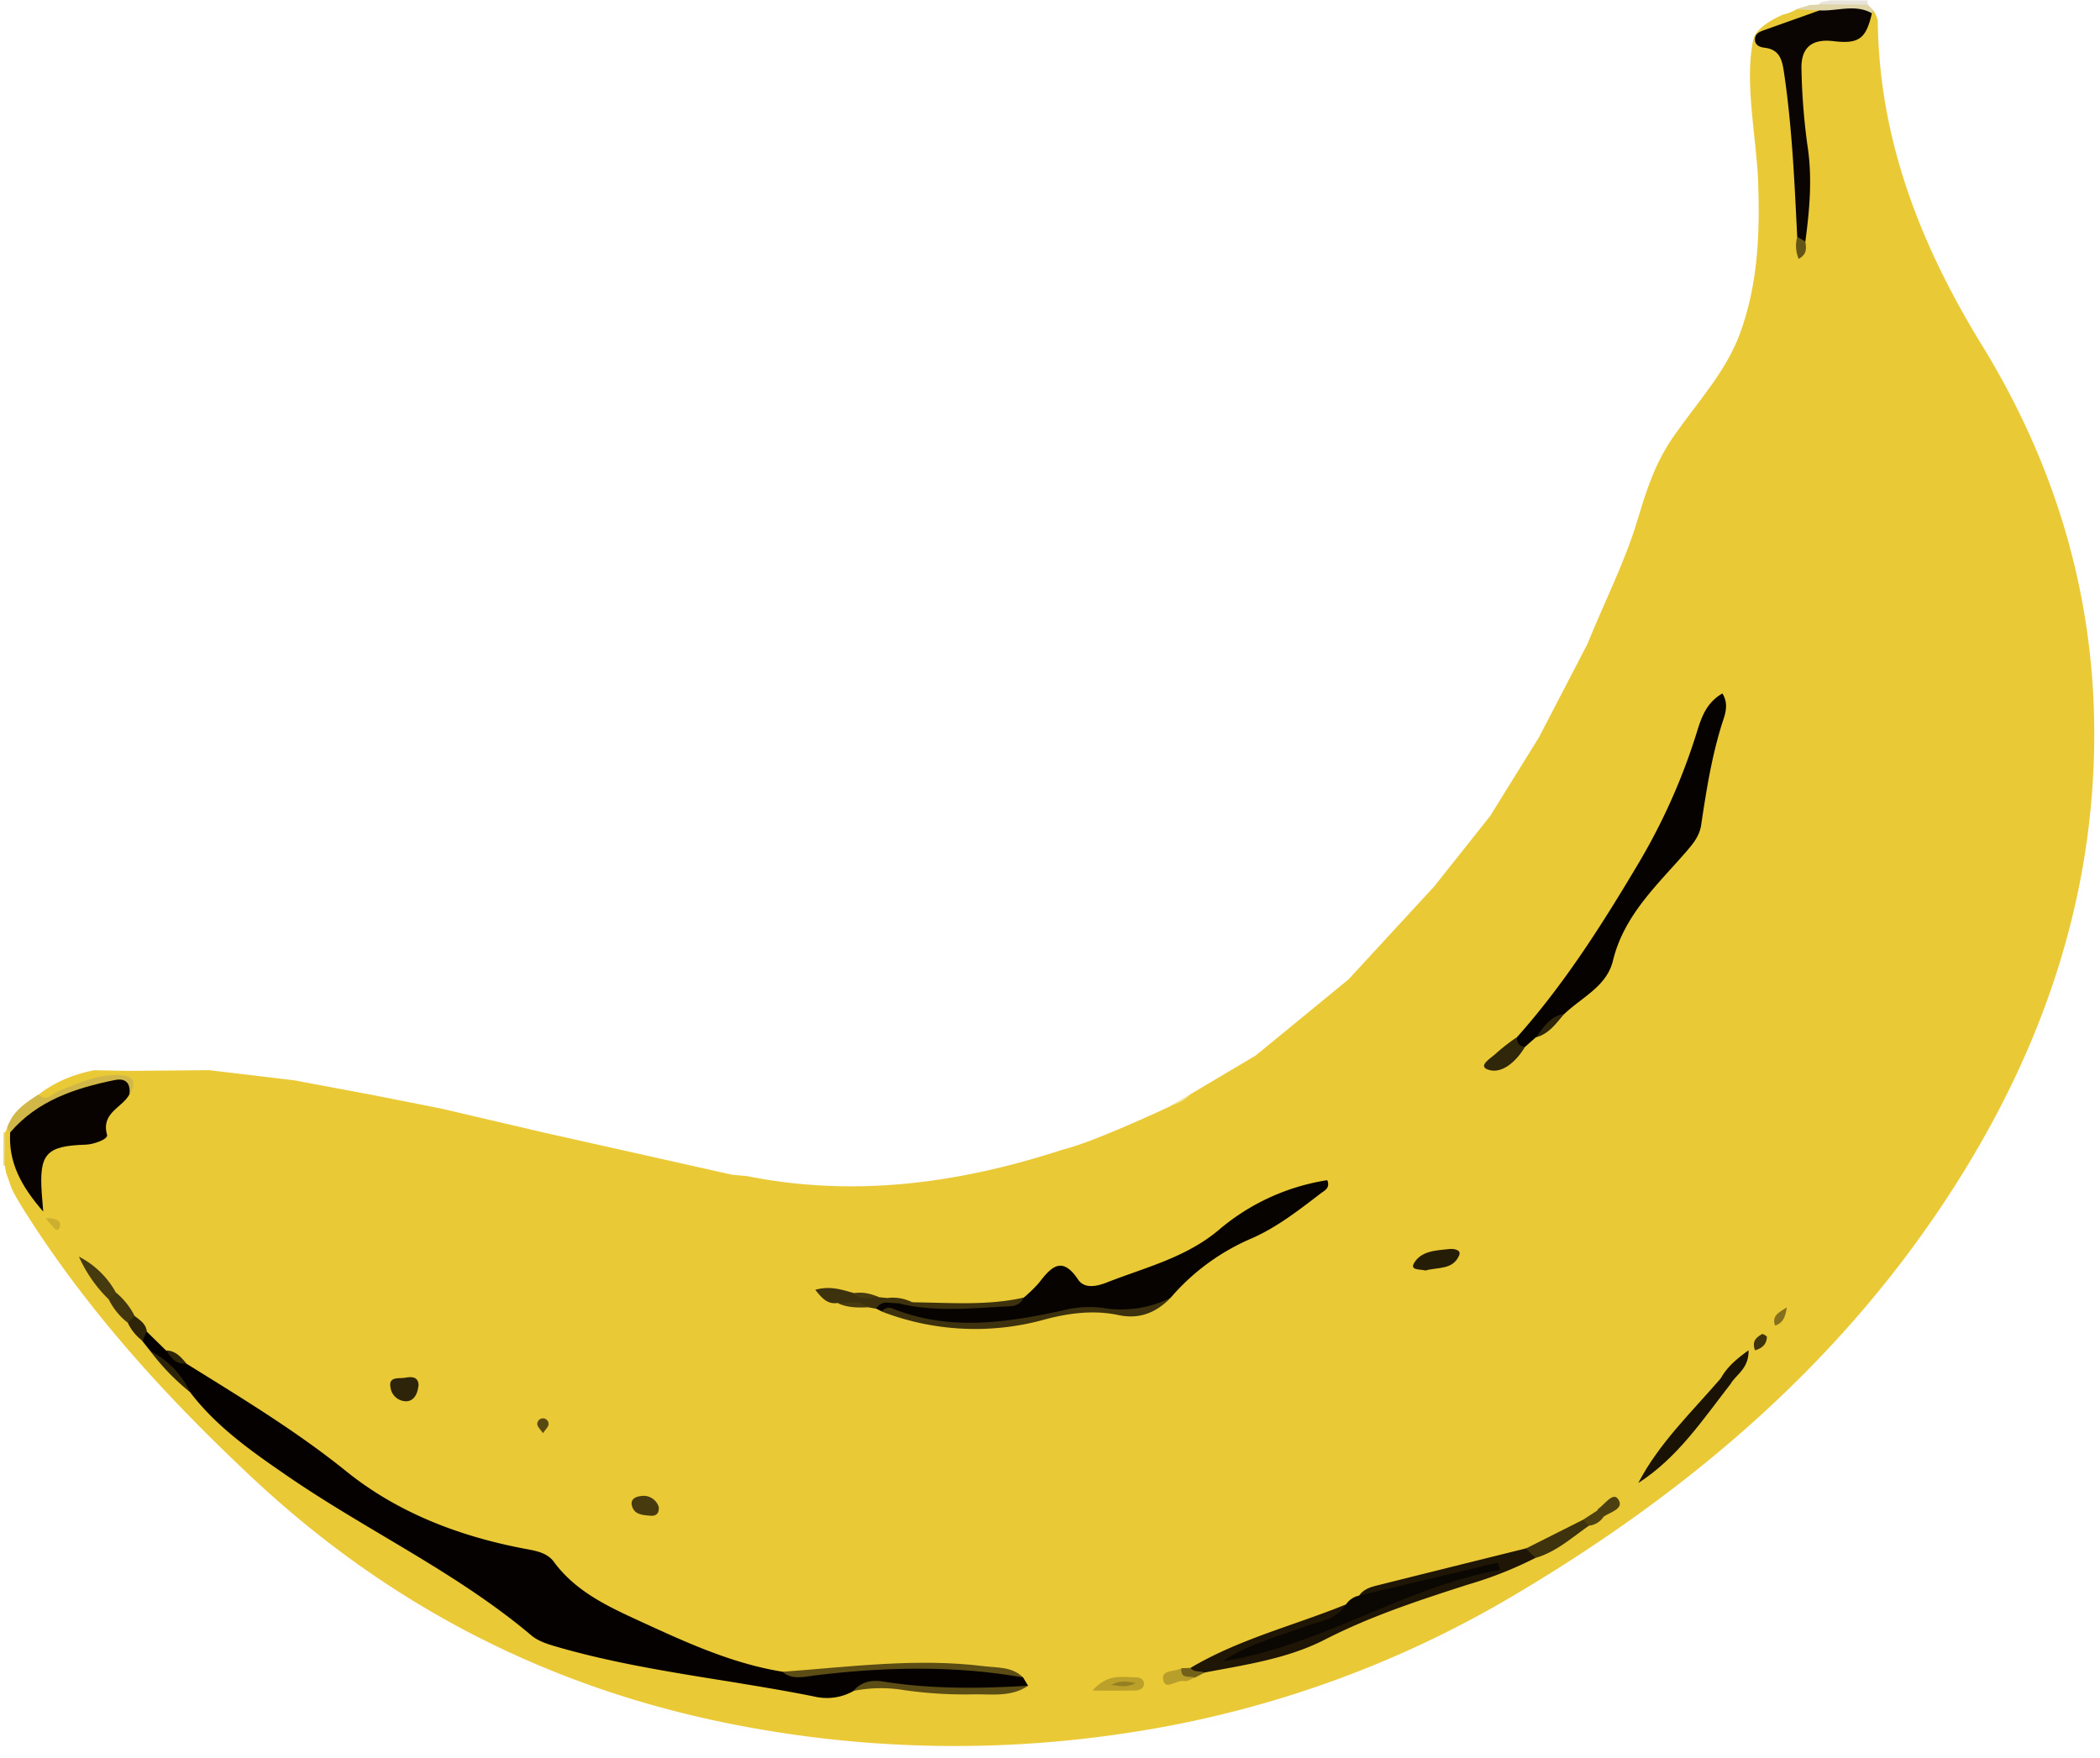 <svg xmlns="http://www.w3.org/2000/svg" xmlns:xlink="http://www.w3.org/1999/xlink" viewBox="0 0 500.83 419.25"><defs><style>.cls-1{fill:none;}.cls-2{clip-path:url(#clip-path);}.cls-3{fill:#fefefe;}.cls-4{fill:#e7e4da;}.cls-5{fill:#ead472;}.cls-6{fill:#eac936;}.cls-7{fill:#d0b748;}.cls-8{fill:#e0d5a8;}.cls-9{fill:#f6e9b1;}.cls-10{fill:#050100;}.cls-11{fill:#070301;}.cls-12{fill:#060200;}.cls-13{fill:#080301;}.cls-14{fill:#0a0502;}.cls-15{fill:#1f1606;}.cls-16{fill:#0b0702;}.cls-17{fill:#1a1305;}.cls-18{fill:#3d320d;}.cls-19{fill:#5c4d14;}.cls-20{fill:#3e330d;}.cls-21{fill:#261d07;}.cls-22{fill:#30260a;}.cls-23{fill:#2e2409;}.cls-24{fill:#463a0f;}.cls-25{fill:#bba02a;}.cls-26{fill:#473a0f;}.cls-27{fill:#42360e;}.cls-28{fill:#2e2509;}.cls-29{fill:#1b1405;}.cls-30{fill:#b89e2a;}.cls-31{fill:#4d4010;}.cls-32{fill:#645416;}.cls-33{fill:#4e4110;}.cls-34{fill:#3f330d;}.cls-35{fill:#ccaf2e;}.cls-36{fill:#584913;}.cls-37{fill:#84701d;}.cls-38{fill:#736119;}.cls-39{fill:#473b0f;}.cls-40{fill:#957f21;}</style><clipPath id="clip-path" transform="translate(0.83 -0.52)"><path id="path" class="cls-1" d="M417.79,8.76a3.69,3.69,0,0,0-.46,1.12c-2.23,10.11.8,23.77,1.15,34.19.42,12.32-.05,24.31-4.35,36-3.28,9-10.14,16.4-15.65,24.28-4.65,6.64-6.59,12.94-8.82,20.32-3,10-8,19.72-11.88,29.4l-11.61,22.35-11.6,18.7-13.34,16.8-20.44,22.18-22.17,18.18-20.44,12.13s-20.61,9.7-26.85,10.56l-15.07,3.47-13.85,2.94-14,.87H190l-16.28-1.56-21.65-4.85-23.21-5.2-24.42-5.71-16.63-3.29-18.53-3.47L49,255.76l-19.23.17-8.66-.17-4.85.86L9.7,259.91l-6.93,5.72L0,270.83v7.62l2.25,6.41,4.33,8.83L19.05,311s10.57,13.51,11.61,14,16.28,17.32,16.28,17.32l12,11.09,12.3,10.39,15.07,13.34,16.28,9.7,24.08,11.95,18,6.93,15.94,4.5L177,413.9l13,1.91,10.74.86s34.65,3.12,56.47,0l18-2.25,19.06-4,13.16-3.64,11.26-4.16,15.07-5.54,16.11-7.8,11.6-7.1,12.82-7.62,10.74-7.27,13.17-9.53,13.16-11.26L422,337.86l9.18-9.35,11.95-13.34,9-10.74,12.47-16.11,7.62-12.47,5.89-12.3,9.35-20.26L493,226.14,497.29,208l1.22-12.12L500,181.62,499.2,164l-1.39-16.28-4-16.8-5.72-17.15-5.89-14.37-6.58-14c-4.9-10.46-12.54-19.4-17.12-30.24a127.21,127.21,0,0,1-10.25-52C448.36-3.71,421.9,1.92,417.79,8.76Z"/></clipPath></defs><g id="" data-name=""><g id="banana_one"><g id="trace"><g class="cls-2"><g id="pic"><path class="cls-3" d="M-.7,270.55Q-.7,138-.83,5.35c0-4.26,1.1-4.83,5-4.83q214.55.17,429.09.1a1,1,0,0,1-.06,1.49c-1.63,1.2-3.8.94-5.46,2.06-11.69,4.27-12,5.37-10.52,18.2,2.08,17.75,3.35,35.55-.93,53.25-1.49,6.16-3.93,11.68-8.4,16.31-6.8,7.06-10.7,15.88-14.26,24.79C385,138.39,376.14,160,364.22,180.1c-19.06,32.18-43.24,59.56-75.45,79.27a23.32,23.32,0,0,1-4,2.07,23.34,23.34,0,0,0-8.91,5c-16.46,9.43-34.5,14-53,16.78-21.55,3.27-42.59.8-63.67-4.85-37.12-9.94-74.76-17.69-113-21.74-12.17-1.28-24.51-1.26-35.75,5.06a25.94,25.94,0,0,0-8.59,7.95,5.51,5.51,0,0,1-1.1,1.11A1.18,1.18,0,0,1-.7,270.55Z" transform="translate(0.83 -0.52)"/><path class="cls-3" d="M444.55.62c17.33,0,34.66.07,52-.08C499.37.52,500,1.18,500,4q-.12,206.13,0,412.25c0,2.82-.64,3.46-3.46,3.46q-246.93-.12-493.85.06c-3.89,0-3.42-1.62-3.42-4.09q0-68.61,0-137.22a1.16,1.16,0,0,1,1.59.12c14.77,27.75,35.06,51,58.25,72,17.37,15.75,35.48,30.26,56.78,40.45a246.86,246.86,0,0,0,81.14,22.79,249.41,249.41,0,0,0,28.67,1.83,302.05,302.05,0,0,0,45.47-3.83c54.35-8.81,100.13-34.75,141.32-70,27.23-23.3,49.35-50.67,65-82.95a193.87,193.87,0,0,0,18.87-68.15c3.39-38.93-5.85-74.75-26.27-107.64-12.13-19.54-19.33-40.65-24-62.91C445,14.89,445.79,9.61,445,4.4a22.9,22.9,0,0,1-.91-2.3A1.71,1.71,0,0,1,444.55.62Z" transform="translate(0.83 -0.52)"/><path class="cls-4" d="M444.55.62a6,6,0,0,0,.11,1c-3.86,2.42-7.7,2.56-11.52-.1a7.37,7.37,0,0,0,.11-.93Z" transform="translate(0.83 -0.52)"/><path class="cls-5" d="M.35,278.56a3.74,3.74,0,0,0-1-.1v-7.91H.42C2.45,273.24,2.5,275.91.35,278.56Z" transform="translate(0.83 -0.52)"/><path class="cls-6" d="M.35,278.56c0-2.67.05-5.34.07-8l.45-1c1,.05,1.38.74,1.69,1.53a27.59,27.59,0,0,0,4.95,13.61c1-1.84.42-3.56.64-5.18.64-4.79,3.83-7.66,9.36-7.65,3.24,0,5.37-.57,6.09-4.17.57-2.86,3.5-4.31,4.84-6.77.2-3.77-2.69-2.4-4.24-2.2-3.88.49-7.45,2.15-11.07,3.61-1.57.64-3.67,2.46-4.82-.7,6.65-5.2,14.5-6.57,22.6-6.81,23-.68,45.25,4,67.59,8.38,24.17,4.7,48.19,10,72,16.24,31,8.08,61.22,3.19,90.74-7.74,5.09-1.89,9.9-4.56,14.84-6.86,2.59-1.6,5.52-2.57,8-4.4,34.09-19.78,59.38-48.11,79.25-81.63,11.74-19.8,20.18-41.14,28.85-62.37,4.2-10.3,9.33-19.89,17-28.3C416,80.71,416.37,70.46,417.1,61a183.6,183.6,0,0,0-1.58-40.49,45.76,45.76,0,0,1-.43-5.62c-.11-6.62,1.77-9.13,8.24-10.69a11.89,11.89,0,0,0,4.2-1.39c1.82-.79,3.69-.46,5.55-.26.78,3-1.92,2.66-3.37,3.36-2.66,1.27-5.87,1.33-8.41,3.87,6.8,5.07,5.68,12.85,6.24,19.66.72,8.75,2.36,17.55,1.19,26.4a13.08,13.08,0,0,1-.08,2.07c.23-.38,0-.79.09-1.23,1.43-10.78.18-21.39-1.35-32a33.51,33.51,0,0,1-.13-7.88c.47-5.21,3.19-8.21,8.36-7.83,4.81.34,7.34-2,9.46-5.55l.82-.49A7.69,7.69,0,0,1,447,5.42C447.28,33.76,457.2,59,471.8,82.78c19.05,31,28.28,64.72,26.65,101-1.62,35.94-13.52,68.74-32.71,99-26.49,41.85-63,73-105.12,98a253.9,253.9,0,0,1-91.33,32.86,272.88,272.88,0,0,1-92.63-1.35c-45.49-8.45-84.8-28.49-118.45-60.37C38.14,333,19.77,312.73,5,289.33,2.94,286,.81,282.62.35,278.56Z" transform="translate(0.83 -0.52)"/><path class="cls-7" d="M8.31,261.59c2,1.9,3.37-.29,4.9-.88,4.65-1.78,9.14-4,14.33-3.78,3.48.15,4.3,1.61,2.51,4.58a8.13,8.13,0,0,0-8-1.05,57.78,57.78,0,0,0-16.64,8.21c-1.15.86-2,2.32-3.84,1.95l-.72-1.11C2.09,265.69,5.16,263.6,8.31,261.59Z" transform="translate(0.83 -0.52)"/><path class="cls-8" d="M433.11,3l-5.58-.23c1.61-1.6,3.74-.82,5.61-1.23l11.52.1,1.23,1.26c-.08.27-.18.53-.28.78C441.37,4.85,437.15,5.53,433.11,3Z" transform="translate(0.83 -0.52)"/><path class="cls-9" d="M284.09,260.4c-2,2.7-4.85,3.77-8,4.4C278.13,262.16,281,261.15,284.09,260.4Z" transform="translate(0.83 -0.52)"/><path class="cls-10" d="M243.16,400.59l1.2,2c-10.85,2.42-21.7,1.1-32.51-.19a15.43,15.43,0,0,0-9.14,1.44,12.89,12.89,0,0,1-9.3,1.32c-20.25-4.08-40.91-6-60.85-11.7-2.32-.66-4.88-1.38-6.66-2.88-17.77-15-38.94-24.82-58-37.9-8.55-5.87-17-11.74-23.38-20.09A99.4,99.4,0,0,0,35,322.73l-1.89-2.38c-.69-1.24-.84-2.23,1-2.29l4.66,4.56c1.76.8,2.85,2.63,4.81,3.11,13,8.1,26.14,16,38.19,25.72s26.56,15.35,41.89,18.33c2.81.55,5.84.86,7.59,3.23,5.26,7.16,13,10.7,20.62,14.21,10.9,5,21.84,10.06,33.84,12,7.43,1.43,14.72-.66,22.06-1.06,6.91-.39,13.73-1,20.6.23C233.32,399.3,238.53,398,243.16,400.59Z" transform="translate(0.83 -0.52)"/><path class="cls-11" d="M243.34,310a34.29,34.29,0,0,0,3.61-3.51c2.89-3.76,5.48-6.57,9.35-.77,1.53,2.28,4.54,1.58,6.83.68,9.19-3.61,18.88-5.91,26.79-12.6A52.26,52.26,0,0,1,315.71,282c.77,1.88-.66,2.47-1.58,3.17-5.23,4-10.43,8.08-16.47,10.72a52.65,52.65,0,0,0-19.29,14.14c-4.3,2.89-8.56,4.58-14.11,3-5.06-1.43-10.59-.07-15.48,1.24-12.84,3.44-25.28,3.34-37.71-1.29a2,2,0,0,0-1.59.33l-1.37-.68c-.35-2.06,1.15-1.89,2.41-2a11.46,11.46,0,0,1,3.87.32C224.08,311.86,233.8,313.35,243.34,310Z" transform="translate(0.83 -0.52)"/><path class="cls-12" d="M365.44,247.94l-2.5,2.21c-2.55,1-2.83-.14-2-2.23,11.42-12.82,20.48-27.14,29.25-41.92a145.65,145.65,0,0,0,13.76-31.17c1.06-3.39,2.25-6.75,6-8.92,1.31,2.15.9,4.16.3,6-2.73,8.25-4.09,16.78-5.36,25.33-.41,2.72-1.94,4.53-3.75,6.61-6.83,7.85-14.68,15-17.31,25.84-1.48,6.08-7.4,8.68-11.54,12.63C369.65,243.79,368,246.42,365.44,247.94Z" transform="translate(0.83 -0.52)"/><path class="cls-13" d="M1.59,270.62c6.55-7.64,15.49-10.55,24.9-12.49,2.66-.55,3.84.71,3.56,3.38-1.67,3.22-6.83,4.35-5.35,9.68.29,1.05-3.17,2.28-5.08,2.34-9.4.3-11.15,2.13-10.49,11.61.06.91.14,1.81.35,4.35C4.06,283.26,1.19,277.66,1.59,270.62Z" transform="translate(0.83 -0.52)"/><path class="cls-14" d="M433.11,3c4.17.24,8.44-1.59,12.49.68-1.41,6.14-3.12,7.37-9.22,6.65-5.17-.61-7.79,1.59-7.57,6.89a155.46,155.46,0,0,0,1.41,17.93c1.22,7.74.52,15.32-.49,23-1.26.69-1.51-.37-1.94-1.12-.65-13.07-1.22-26.15-3.14-39.12-.43-2.94-.95-5.57-4.62-6-1.07-.13-2.34-.54-2.32-2s1.2-1.84,2.25-2.22C424.33,6.12,428.73,4.58,433.11,3Z" transform="translate(0.83 -0.52)"/><path class="cls-15" d="M283.09,398.33c11.6-6.9,24.71-10.1,37.07-15.14.94,3-1.58,3.39-3.31,4.19-7.5,3.46-15.5,5.51-22.68,8,9.34-2.81,19.26-5.69,28.54-10.65,10-5.33,21.32-6.92,33.12-10.77-9.43,2.8-17.74,5.15-26.13,7.21-2.07.51-4.3,1.79-6.38-.11,1.05-1.49,2.66-2,4.31-2.41q17.72-4.43,35.44-8.82c1.93-.46,2.54.46,2.33,2.24a93.2,93.2,0,0,1-16.19,6.4c-11.6,3.73-23.13,7.5-34.08,13.11-8.87,4.55-18.9,6-28.67,7.85C285.16,399.61,283.46,401,283.09,398.33Z" transform="translate(0.83 -0.52)"/><path class="cls-16" d="M323.32,381.08l33.07-7.86.54,1.72c-23.11,4.19-42.78,18.18-66.11,21.78,5.74-3.91,12.4-5.6,18.76-8,3.7-1.41,8.12-1.65,10.58-5.51A5,5,0,0,1,323.32,381.08Z" transform="translate(0.83 -0.52)"/><path class="cls-17" d="M411.88,330.62c-6.63,8.53-12.65,17.62-22,23.61,5-9.59,12.77-16.93,19.7-25C411,328.57,412.08,328.46,411.88,330.62Z" transform="translate(0.83 -0.52)"/><path class="cls-18" d="M209.48,313.34a2.06,2.06,0,0,1,2.49-.75c13.53,5.47,27.17,3.43,40.77.46a24.58,24.58,0,0,1,9.46-.57,26.53,26.53,0,0,0,16.17-2.43c-3.47,3.53-7.39,5.21-12.55,4.11-5.77-1.23-11.7-.46-17.25,1A61.83,61.83,0,0,1,209.48,313.34Z" transform="translate(0.83 -0.52)"/><path class="cls-19" d="M243.16,400.59c-16.59-2.91-33.2-2.49-49.85-.45-2.46.3-5.23,1.12-7.53-.89,16-1.17,32-3.33,48.08-1.33C237.11,398.32,240.56,398,243.16,400.59Z" transform="translate(0.83 -0.52)"/><path class="cls-19" d="M202.71,403.82c1.89-2.27,4.47-2.66,7.11-2.24,11.48,1.83,23,1.69,34.54,1-3.93,2.71-8.5,2-12.79,2.05a102.15,102.15,0,0,1-16.76-1A33.23,33.23,0,0,0,202.71,403.82Z" transform="translate(0.83 -0.52)"/><path class="cls-20" d="M365.4,372.09l-2.33-2.23L376.7,363a1.82,1.82,0,0,1,1.45,1.39C374.06,367.23,370.33,370.65,365.4,372.09Z" transform="translate(0.83 -0.52)"/><path class="cls-21" d="M339.16,303.54c-1.28-.33-3.74,0-2.79-1.7,1.68-3,5.29-3.08,8.43-3.42,1.08-.12,2.91.17,2.38,1.47C345.71,303.48,341.94,302.71,339.16,303.54Z" transform="translate(0.83 -0.52)"/><path class="cls-22" d="M360.9,247.92c.13,1.26.54,2.25,2,2.23-2,3.38-5.39,6.56-8.7,5.53-2.89-.9.71-2.85,1.85-4A49.4,49.4,0,0,1,360.9,247.92Z" transform="translate(0.83 -0.52)"/><path class="cls-18" d="M210.62,311.18a2.83,2.83,0,0,0-2.51,1.48l-2-.37c-2.25-1.27-4.85.12-7.12-1-2.38.37-3.71-1-5.38-3.15,3.59-1,6.35,0,9.12.76,1.85,1.32,4.14,0,6,1l1.87.19c.37.24.5.47.37.7S210.75,311.18,210.62,311.18Z" transform="translate(0.83 -0.52)"/><path class="cls-18" d="M243.34,310a3.52,3.52,0,0,1-3.11,2.06c-8.84.44-17.72,1.46-26.51-.62.89-.95,1.89-.78,2.93-.31C225.57,311.19,234.52,312,243.34,310Z" transform="translate(0.83 -0.52)"/><path class="cls-23" d="M99,330.81c-.22,2-.92,3.72-2.78,3.92a3.79,3.79,0,0,1-3.92-3.3c-.53-2.68,2-2.06,3.46-2.31S98.86,328.75,99,330.81Z" transform="translate(0.83 -0.52)"/><path class="cls-24" d="M25.1,310.43A32.68,32.68,0,0,1,18,300.24a21,21,0,0,1,8.79,8.53A2.3,2.3,0,0,1,25.1,310.43Z" transform="translate(0.83 -0.52)"/><path class="cls-25" d="M259.7,403.74c3.73-4.21,7.21-3.15,10.39-3.17,1,0,2,.58,1.91,1.63s-1.09,1.5-2.07,1.52C267,403.77,264,403.74,259.7,403.74Z" transform="translate(0.83 -0.52)"/><path class="cls-26" d="M156.27,359.91c.16,1.58-.65,2.25-2,2.12-1.83-.17-3.94-.22-4.43-2.54-.28-1.33.83-2,2-2.12A3.81,3.81,0,0,1,156.27,359.91Z" transform="translate(0.83 -0.52)"/><path class="cls-27" d="M25.1,310.43l1.69-1.66a17.3,17.3,0,0,1,4.49,5.63A2.3,2.3,0,0,1,29.64,316,16,16,0,0,1,25.1,310.43Z" transform="translate(0.83 -0.52)"/><path class="cls-28" d="M35,322.73a21.21,21.21,0,0,1,9.52,9.84A54.09,54.09,0,0,1,35,322.73Z" transform="translate(0.83 -0.52)"/><path class="cls-29" d="M411.88,330.62a2.33,2.33,0,0,0-2.33-1.34c1.44-2.59,3.52-4.47,6.64-6.71C416.25,327,413.23,328.31,411.88,330.62Z" transform="translate(0.83 -0.52)"/><path class="cls-30" d="M284.19,400.62c-.86.31-1.8,1-2.54.86-1.78-.41-4.34,2.16-5,0-.83-2.85,2.67-2.14,4.23-3.06C281.7,399.57,283.4,399.41,284.19,400.62Z" transform="translate(0.83 -0.52)"/><path class="cls-31" d="M380.09,360.8c.09-.15.16-.36.29-.45,1.52-1.06,3.45-4,4.67-2.32,1.64,2.31-1.75,3.1-3.4,4.19C380.33,362.63,379.9,362.05,380.09,360.8Z" transform="translate(0.83 -0.52)"/><path class="cls-28" d="M29.64,316l1.64-1.62c1.25,1,2.68,1.85,2.9,3.66-.34.76-.69,1.53-1,2.29A11.35,11.35,0,0,1,29.64,316Z" transform="translate(0.83 -0.52)"/><path class="cls-22" d="M365.44,247.94c1.85-2.38,3.42-5.1,6.81-5.62C370.3,244.58,368.6,247.14,365.44,247.94Z" transform="translate(0.83 -0.52)"/><path class="cls-32" d="M427.79,57l1.94,1.12c.2,1.48.5,3-1.6,4.15A8.19,8.19,0,0,1,427.79,57Z" transform="translate(0.83 -0.52)"/><path class="cls-33" d="M380.09,360.8l1.56,1.42a4.77,4.77,0,0,1-3.5,2.19L376.7,363Z" transform="translate(0.83 -0.52)"/><path class="cls-34" d="M417.73,322.59c-.85-2.3.41-3.14,1.66-3.88.2-.12,1.17.45,1.17.69C420.51,321,419.59,322.05,417.73,322.59Z" transform="translate(0.83 -0.52)"/><path class="cls-35" d="M10.1,291.06c2.21-.05,3.76.57,3.38,1.9-.55,1.93-1.46.29-2.11-.32A17,17,0,0,1,10.1,291.06Z" transform="translate(0.83 -0.52)"/><path class="cls-36" d="M128.66,342.34c-.63-.92-1.25-1.45-1.35-2.07a1.35,1.35,0,1,1,2.69,0C129.89,340.92,129.28,341.44,128.66,342.34Z" transform="translate(0.83 -0.52)"/><path class="cls-37" d="M425.31,312.34c-.37,2.43-.91,3.68-2.8,4.35C421.71,314.37,423.25,313.61,425.31,312.34Z" transform="translate(0.83 -0.52)"/><path class="cls-38" d="M284.19,400.62c-1.32-.41-3.52.47-3.29-2.22l2.19-.07c.86,1.17,2.29.61,3.37,1.12Z" transform="translate(0.83 -0.52)"/><path class="cls-28" d="M43.65,325.73c-2.47.3-3.69-1.33-4.81-3.11C41.09,322.66,42.35,324.23,43.65,325.73Z" transform="translate(0.83 -0.52)"/><path class="cls-39" d="M199,311.34c2.4.11,5-1,7.12,1C203.66,312.4,201.24,312.44,199,311.34Z" transform="translate(0.83 -0.52)"/><path class="cls-39" d="M208.75,309.94c-2.06-.05-4.28.91-6-1A10,10,0,0,1,208.75,309.94Z" transform="translate(0.83 -0.52)"/><path class="cls-34" d="M216.65,311.09l-2.93.31-3.1-.22v-1.05A10.13,10.13,0,0,1,216.65,311.09Z" transform="translate(0.83 -0.52)"/><path class="cls-40" d="M264.21,402.37c2.19-1.17,3.7-.77,5.84-.46C267.88,403.09,266.37,402.65,264.21,402.37Z" transform="translate(0.83 -0.52)"/></g></g></g></g></g></svg>